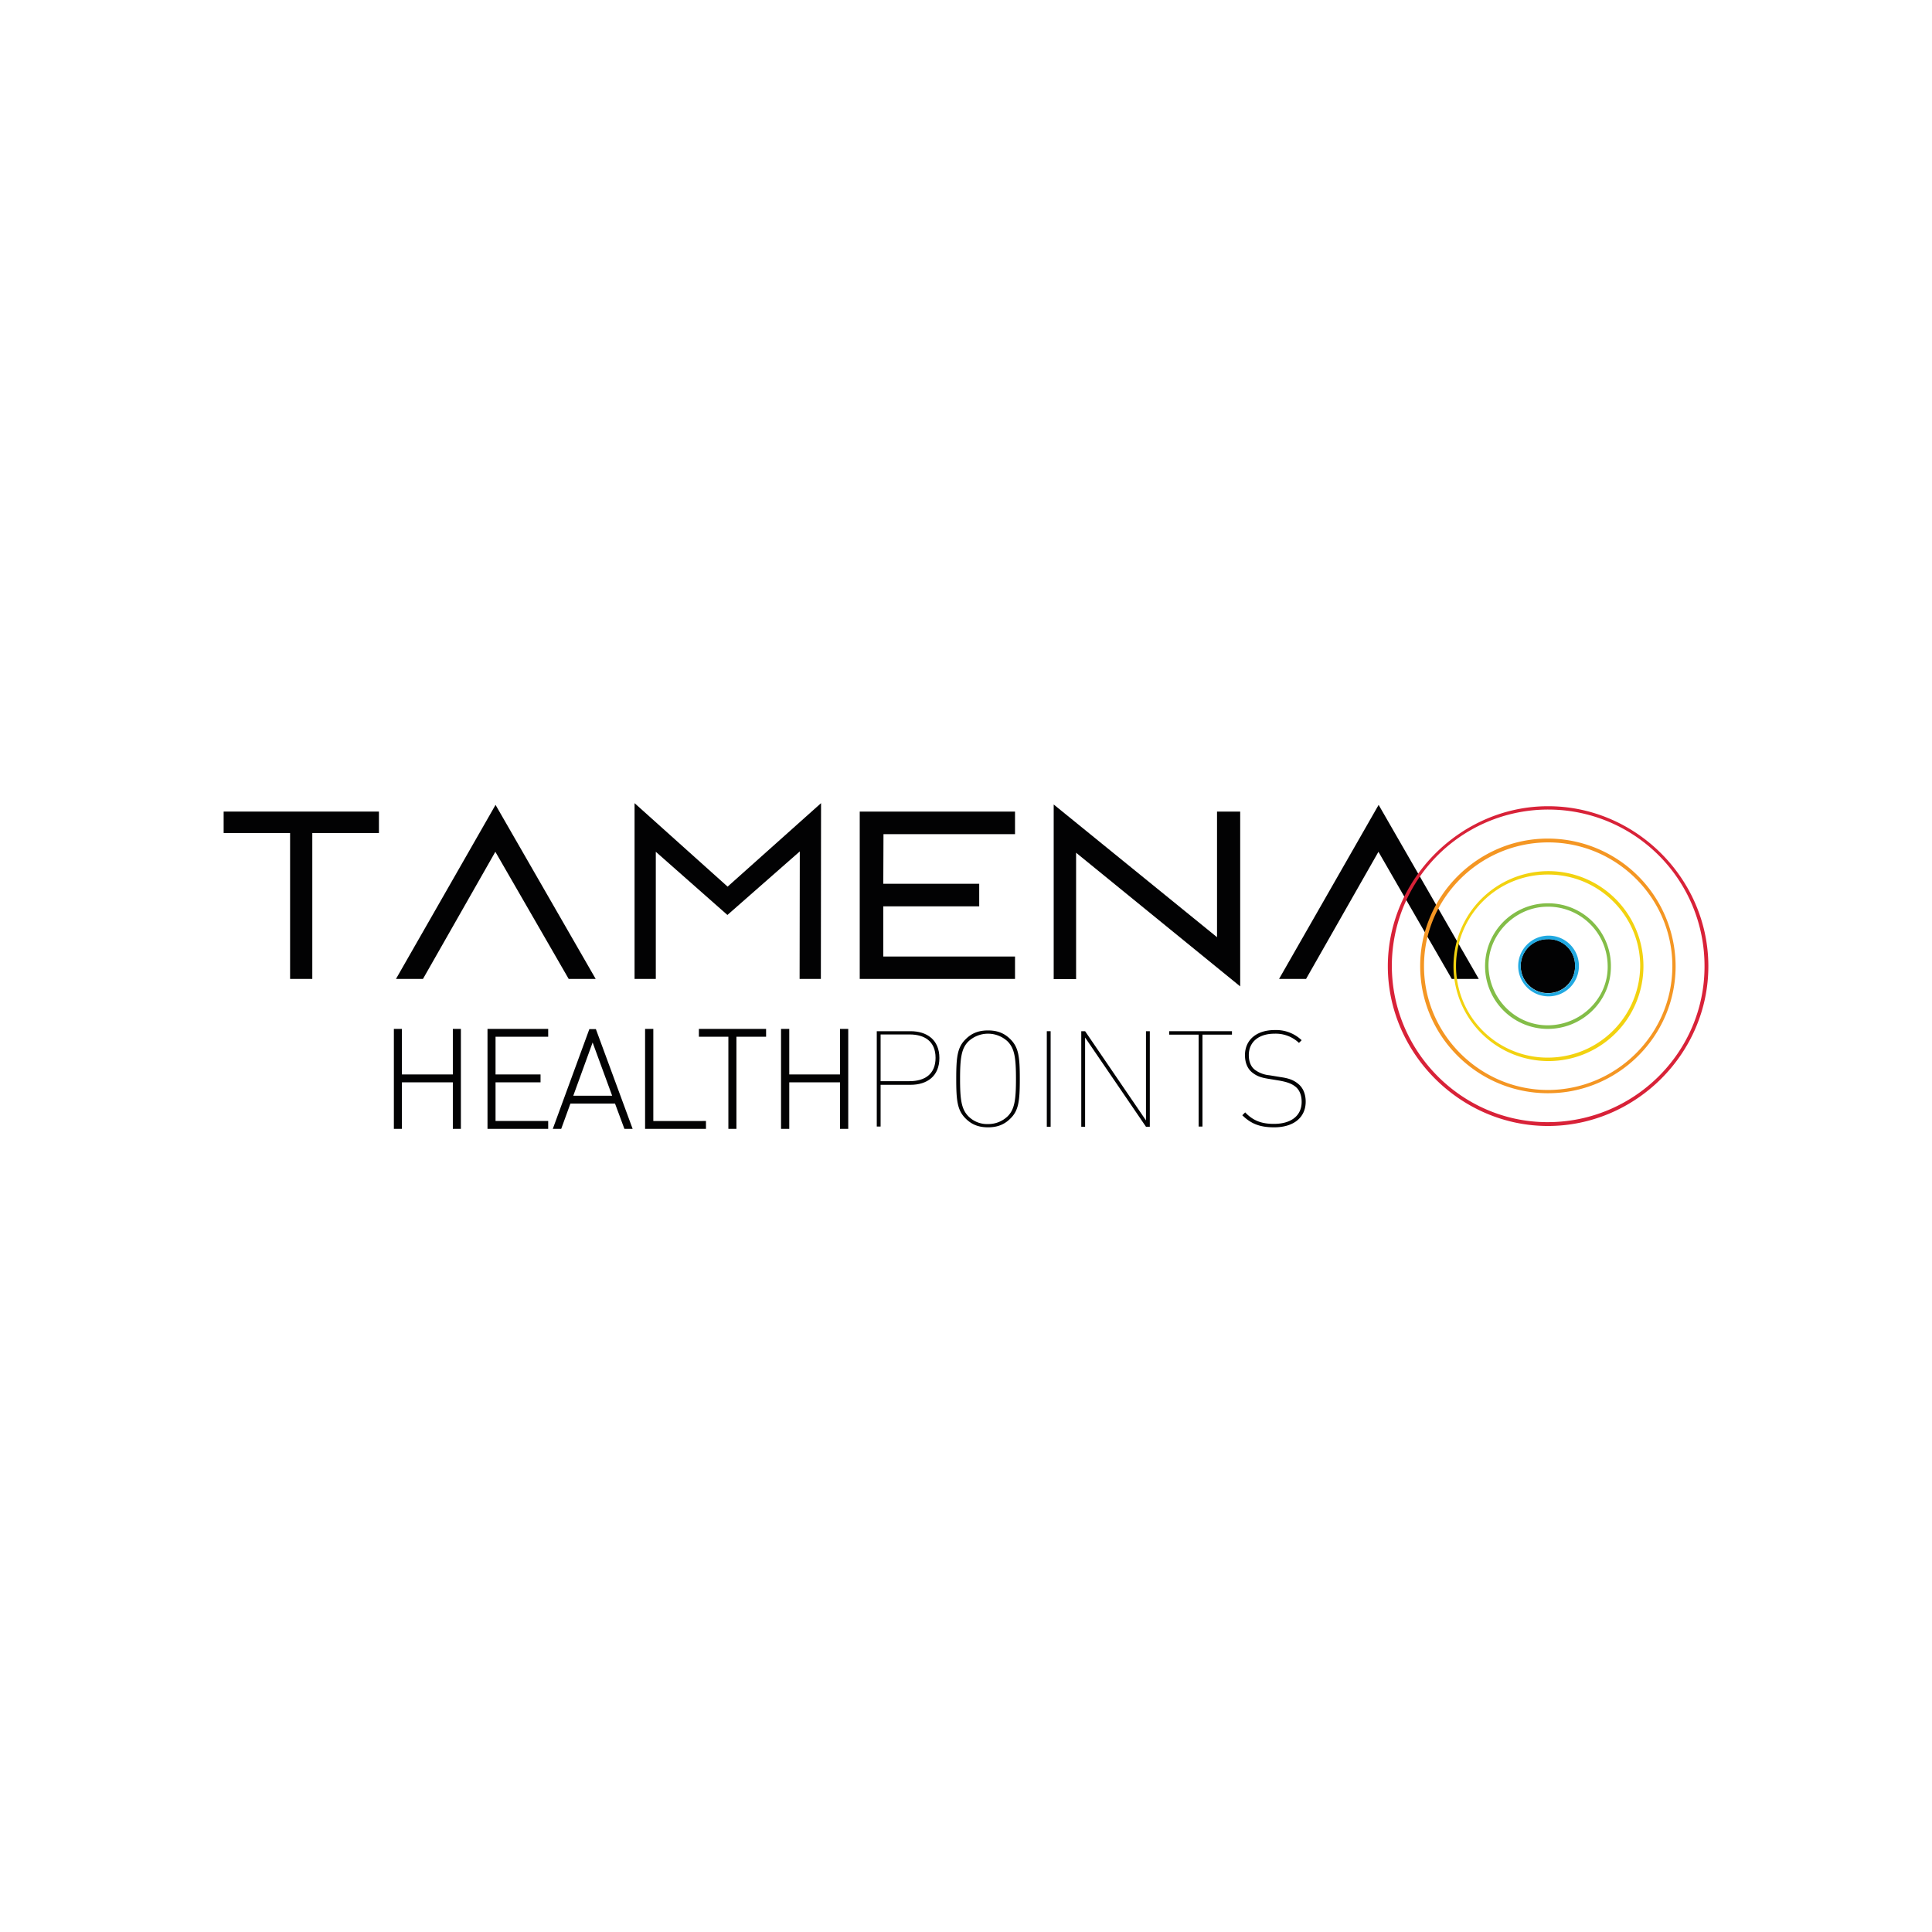 <?xml version="1.0" encoding="UTF-8"?>
<svg xmlns="http://www.w3.org/2000/svg" xmlns:xlink="http://www.w3.org/1999/xlink" width="1025" height="1025" viewBox="0 0 1025 1025">
  <defs>
    <clipPath id="clip-Logo-tamena-healthpoints-methode_1x1">
      <rect width="1025" height="1025"></rect>
    </clipPath>
  </defs>
  <g id="Logo-tamena-healthpoints-methode_1x1" data-name="Logo-tamena-healthpoints-methode – 1x1" clip-path="url(#clip-Logo-tamena-healthpoints-methode_1x1)">
    <g id="Gruppe_301" data-name="Gruppe 301" transform="translate(85.954 212.502)">
      <g id="Gruppe_299" data-name="Gruppe 299" transform="translate(32.7 213.6)">
        <g id="Gruppe_285" data-name="Gruppe 285">
          <path id="Pfad_1100" data-name="Pfad 1100" d="M114.984,229.378H79.734v77.408H67.95V229.378H32.7V218h82.386v11.378Z" transform="translate(-32.7 -213.53)" fill="#020203"></path>
          <path id="Pfad_1101" data-name="Pfad 1101" d="M175.524,214.5l53.129,92.341H214.33l-38.907-67.453-38.4,67.453H122.7Z" transform="translate(-31.273 -213.586)" fill="#020203"></path>
          <path id="Pfad_1102" data-name="Pfad 1102" d="M346.142,306.855H334.866l.1-67.656-38.4,33.726L258.576,239.4v67.453H247.3V213.6l49.37,44.291L346.244,213.6l-.1,93.255Z" transform="translate(-29.298 -213.6)" fill="#020203"></path>
          <path id="Pfad_1103" data-name="Pfad 1103" d="M377.395,256.3h50.894v11.987H377.395V294.9h69.891v11.885H364.9V218h82.386v11.987H377.5l-.1,26.311Z" transform="translate(-27.434 -213.53)" fill="#020203"></path>
          <path id="Pfad_1104" data-name="Pfad 1104" d="M565.144,310.806,478.085,239.9v67.046H466.2V214.3l86.652,70.4v-66.64h12.292v92.747Z" transform="translate(-25.828 -213.589)" fill="#020203"></path>
          <path id="Pfad_1105" data-name="Pfad 1105" d="M636.724,214.5l53.129,92.341H675.53l-38.907-67.453-38.4,67.453H583.9Z" transform="translate(-23.962 -213.586)" fill="#020203"></path>
        </g>
        <g id="Gruppe_298" data-name="Gruppe 298" transform="translate(90.309 119.769)">
          <g id="Gruppe_286" data-name="Gruppe 286">
            <path id="Pfad_1106" data-name="Pfad 1106" d="M122.7,332.7h2.032v24.076H154.09V332.7h2.032v50.691H154.09V358.706H124.732v24.685H122.7S122.7,332.7,122.7,332.7Z" transform="translate(-121.583 -331.481)" fill="#020203"></path>
            <path id="Pfad_1107" data-name="Pfad 1107" d="M157.155,384.527h-4.267V359.842H125.867v24.685H121.6V331.5h4.267v24.177h27.022V331.5h4.267Z" transform="translate(-121.6 -331.5)" fill="#020203"></path>
          </g>
          <g id="Gruppe_287" data-name="Gruppe 287" transform="translate(49.675)">
            <path id="Pfad_1108" data-name="Pfad 1108" d="M171.6,332.7h29.968v1.829H173.633v22.247H197.4V358.6H173.532v22.857h27.936v1.829H171.5V332.7h.1Z" transform="translate(-170.484 -331.481)" fill="#020203"></path>
            <path id="Pfad_1109" data-name="Pfad 1109" d="M202.7,384.527H170.5V331.5h32.2v4.165H174.767v20.012h23.873v4.165H174.767v20.52H202.7Z" transform="translate(-170.5 -331.5)" fill="#020203"></path>
          </g>
          <g id="Gruppe_288" data-name="Gruppe 288" transform="translate(84.316 0.102)">
            <path id="Pfad_1110" data-name="Pfad 1110" d="M224.79,332.7h1.829l18.692,50.691h-2.032L238.3,369.982H213.108l-4.876,13.409H206.2Zm12.9,35.352L225.7,335.341l-11.987,32.71Z" transform="translate(-204.575 -331.583)" fill="#020203"></path>
            <path id="Pfad_1111" data-name="Pfad 1111" d="M246.961,384.526h-4.368l-4.978-13.409H213.946l-4.876,13.409H204.6L224,331.6h3.454ZM215.47,366.952h20.622L225.73,338.711Z" transform="translate(-204.6 -331.6)" fill="#020203"></path>
          </g>
          <g id="Gruppe_289" data-name="Gruppe 289" transform="translate(133.28)">
            <path id="Pfad_1112" data-name="Pfad 1112" d="M254,332.7h2.032v48.761h27.936v1.829H254Z" transform="translate(-252.781 -331.481)" fill="#020203"></path>
            <path id="Pfad_1113" data-name="Pfad 1113" d="M285.1,384.527H252.8V331.5h4.368v48.862H285.1Z" transform="translate(-252.8 -331.5)" fill="#020203"></path>
          </g>
          <g id="Gruppe_290" data-name="Gruppe 290" transform="translate(161.825)">
            <path id="Pfad_1114" data-name="Pfad 1114" d="M297.644,334.529H282V332.7h33.32v1.829H299.676v48.761h-2.032Z" transform="translate(-280.883 -331.481)" fill="#020203"></path>
            <path id="Pfad_1115" data-name="Pfad 1115" d="M300.811,384.527h-4.267V335.665H280.9V331.5h35.656v4.165H300.811Z" transform="translate(-280.9 -331.5)" fill="#020203"></path>
          </g>
          <g id="Gruppe_291" data-name="Gruppe 291" transform="translate(205.405)">
            <path id="Pfad_1116" data-name="Pfad 1116" d="M325,332.7h2.032v24.076H356.39V332.7h2.032v50.691H356.39V358.706H327.032v24.685H325Z" transform="translate(-323.781 -331.481)" fill="#020203"></path>
            <path id="Pfad_1117" data-name="Pfad 1117" d="M359.456,384.527h-4.368V359.842h-26.92v24.685H323.8V331.5h4.368v24.177h26.92V331.5h4.368Z" transform="translate(-323.8 -331.5)" fill="#020203"></path>
          </g>
          <g id="Gruppe_292" data-name="Gruppe 292" transform="translate(256.198 1.219)">
            <path id="Pfad_1118" data-name="Pfad 1118" d="M373.8,332.7h17.879c8.736,0,15.339,4.571,15.339,14.222s-6.5,14.222-15.339,14.222H375.832v22.146H373.8Zm17.371,26.514c8.025,0,13.816-3.657,13.816-12.393s-5.79-12.393-13.816-12.393H375.832v24.787Z" transform="translate(-373.8 -332.7)" fill="#020203"></path>
          </g>
          <g id="Gruppe_293" data-name="Gruppe 293" transform="translate(298.356 0.813)">
            <path id="Pfad_1119" data-name="Pfad 1119" d="M420.278,379.029c-4.368-4.368-4.978-9.346-4.978-21.028s.609-16.762,4.978-21.028c3.149-3.149,6.806-4.673,11.885-4.673s8.736,1.524,11.885,4.673c4.368,4.368,4.978,9.346,4.978,21.028s-.609,16.762-4.978,21.028c-3.149,3.149-6.806,4.673-11.885,4.673S423.427,382.178,420.278,379.029Zm22.349-1.219c3.657-3.657,4.368-8.838,4.368-19.809s-.711-16.05-4.368-19.809a15.225,15.225,0,0,0-20.927,0c-3.657,3.657-4.368,8.838-4.368,19.809s.711,16.05,4.368,19.809a14,14,0,0,0,10.463,4.165A14.815,14.815,0,0,0,442.626,377.81Z" transform="translate(-415.3 -332.3)" fill="#020203"></path>
          </g>
          <g id="Gruppe_294" data-name="Gruppe 294" transform="translate(346.406 1.219)">
            <path id="Pfad_1120" data-name="Pfad 1120" d="M462.6,332.7h2.032v50.691H462.6Z" transform="translate(-462.6 -332.7)" fill="#020203"></path>
          </g>
          <g id="Gruppe_295" data-name="Gruppe 295" transform="translate(364.691 1.219)">
            <path id="Pfad_1121" data-name="Pfad 1121" d="M480.6,332.7h2.032l32.3,47.339V332.7h2.032v50.691h-2.032l-32.3-47.339v47.339H480.6Z" transform="translate(-480.6 -332.7)" fill="#020203"></path>
          </g>
          <g id="Gruppe_296" data-name="Gruppe 296" transform="translate(411.319 1.219)">
            <path id="Pfad_1122" data-name="Pfad 1122" d="M542.144,334.529H526.5V332.7h33.32v1.829H544.176v48.761h-2.032V334.529Z" transform="translate(-526.5 -332.7)" fill="#020203"></path>
          </g>
          <g id="Gruppe_297" data-name="Gruppe 297" transform="translate(450.124 0.61)">
            <path id="Pfad_1123" data-name="Pfad 1123" d="M564.7,377.305l1.524-1.524c4.165,4.368,8.635,6.1,15.238,6.1,8.94,0,14.73-4.165,14.73-11.682,0-3.454-1.117-6.3-3.251-8.025s-4.673-2.54-8.533-3.251l-6.2-1.016c-3.555-.609-5.79-1.321-8.33-3.352-2.235-1.828-3.759-4.876-3.759-9.143,0-8.127,6.2-13.308,15.746-13.308a19.621,19.621,0,0,1,14.323,5.384l-1.422,1.422a17.874,17.874,0,0,0-13-4.876c-8.228,0-13.612,4.267-13.612,11.378,0,3.454,1.117,6.1,3.149,7.72a15.226,15.226,0,0,0,7.72,2.946l6.2,1.016c4.165.609,6.7,1.524,9.143,3.555,2.641,2.133,3.962,5.486,3.962,9.447,0,8.33-6.3,13.612-16.762,13.612C573.944,383.705,569.271,381.775,564.7,377.305Z" transform="translate(-564.7 -332.1)" fill="#020203"></path>
          </g>
        </g>
      </g>
      <g id="Gruppe_300" data-name="Gruppe 300" transform="translate(650.338 215.225)">
        <path id="Pfad_1124" data-name="Pfad 1124" d="M725.529,234.1c-36.266,0-65.929,29.46-65.929,65.522a66.1,66.1,0,0,0,65.624,65.827c36.367.1,66.132-29.561,66.132-65.726C791.356,263.661,761.693,234.1,725.529,234.1Zm-.406,116.01a50.387,50.387,0,1,1,.406-100.773c27.733,0,50.488,22.552,50.488,50.183A50.531,50.531,0,0,1,725.122,350.11Z" transform="translate(-640.4 -214.9)" fill="none"></path>
        <path id="Pfad_1125" data-name="Pfad 1125" d="M723.573,267.8c-16.965.609-30.882,15.441-30.272,32.2.711,17.574,15.339,31.39,32.609,30.679,17.473-.711,31.288-15.339,30.577-32.2C755.674,280.6,741.248,267.089,723.573,267.8Zm1.117,47.542a16.1,16.1,0,1,1,16.457-16.152A16.086,16.086,0,0,1,724.69,315.342Z" transform="translate(-639.866 -214.367)" fill="none"></path>
        <path id="Pfad_1126" data-name="Pfad 1126" d="M725.262,250.9A48.776,48.776,0,0,0,676.4,299.255c-.1,26.818,21.942,48.761,48.862,48.761a48.84,48.84,0,0,0,48.659-48.558C773.922,272.842,751.979,251,725.262,250.9Zm-.813,81.878a33.327,33.327,0,1,1,34.234-32.609A33.437,33.437,0,0,1,724.45,332.778Z" transform="translate(-640.134 -214.634)" fill="none"></path>
        <path id="Pfad_1127" data-name="Pfad 1127" d="M725.9,217.2a82.786,82.786,0,0,0-83.1,82.386c-.2,45.612,36.875,83,82.284,83.2,46.018.2,83.6-36.875,83.706-82.589C808.79,254.583,771.712,217.4,725.9,217.2Zm-.508,150.346c-37.282-.2-67.656-30.577-67.453-67.656.1-37.079,30.577-67.453,67.757-67.453A67.806,67.806,0,0,1,793.451,300.5C793.248,337.578,762.671,367.648,725.389,367.546Z" transform="translate(-640.667 -215.168)" fill="none"></path>
        <path id="Pfad_1128" data-name="Pfad 1128" d="M724.424,284.6A14.264,14.264,0,0,0,710.1,299.025a14.418,14.418,0,0,0,14.628,14.222A14.266,14.266,0,0,0,738.95,298.72,14,14,0,0,0,724.424,284.6Z" transform="translate(-639.6 -214.1)" fill="#020203"></path>
        <path id="Pfad_1129" data-name="Pfad 1129" d="M725.727,215.2c-46.221,0-84.925,38.6-85.027,84.824,0,46.221,38.5,84.824,84.925,84.824,46.628,0,85.23-38.5,85.128-84.925S772.151,215.2,725.727,215.2Zm-.61,167.616c-45.409-.2-82.386-37.688-82.284-83.2a82.945,82.945,0,0,1,165.889.61C808.722,345.94,771.135,383.019,725.117,382.816Z" transform="translate(-640.7 -215.2)" fill="#d82238"></path>
        <path id="Pfad_1130" data-name="Pfad 1130" d="M725.357,232.1c-37.079,0-67.656,30.374-67.757,67.453s30.171,67.453,67.453,67.656,67.859-29.968,68.062-67.046A67.871,67.871,0,0,0,725.357,232.1Zm-.1,133.381c-36.063-.1-65.726-29.764-65.624-65.827,0-36.063,29.765-65.522,65.929-65.522,36.266,0,65.827,29.561,65.827,65.624C791.388,335.92,761.623,365.481,725.256,365.481Z" transform="translate(-640.432 -214.932)" fill="#f49623"></path>
        <path id="Pfad_1131" data-name="Pfad 1131" d="M725.291,249.1a50.388,50.388,0,1,0,50.488,50.285A50.444,50.444,0,0,0,725.291,249.1Zm0,98.944a48.559,48.559,0,1,1,0-97.115c26.819,0,48.761,21.841,48.761,48.456A49.015,49.015,0,0,1,725.291,348.044Z" transform="translate(-640.163 -214.663)" fill="#f2d210"></path>
        <path id="Pfad_1132" data-name="Pfad 1132" d="M725.228,265.9a33.325,33.325,0,0,0-1.117,66.64c18.59.3,33.929-14.324,34.133-32.609A33.238,33.238,0,0,0,725.228,265.9Zm.711,64.71c-17.269.711-31.9-13.1-32.609-30.679-.609-16.762,13.308-31.593,30.272-32.2a31.6,31.6,0,0,1,32.914,30.679C757.227,315.372,743.412,329.9,725.939,330.61Z" transform="translate(-639.896 -214.396)" fill="#83bd48"></path>
        <path id="Pfad_1133" data-name="Pfad 1133" d="M724.555,282.8a16.106,16.106,0,1,0,16.457,15.949A16.025,16.025,0,0,0,724.555,282.8Zm.2,30.577a14.418,14.418,0,0,1-14.628-14.222,14.263,14.263,0,0,1,14.323-14.425,14,14,0,0,1,14.527,14.12A14.265,14.265,0,0,1,724.758,313.377Z" transform="translate(-639.63 -214.128)" fill="#21a9e1"></path>
      </g>
    </g>
  </g>
</svg>
